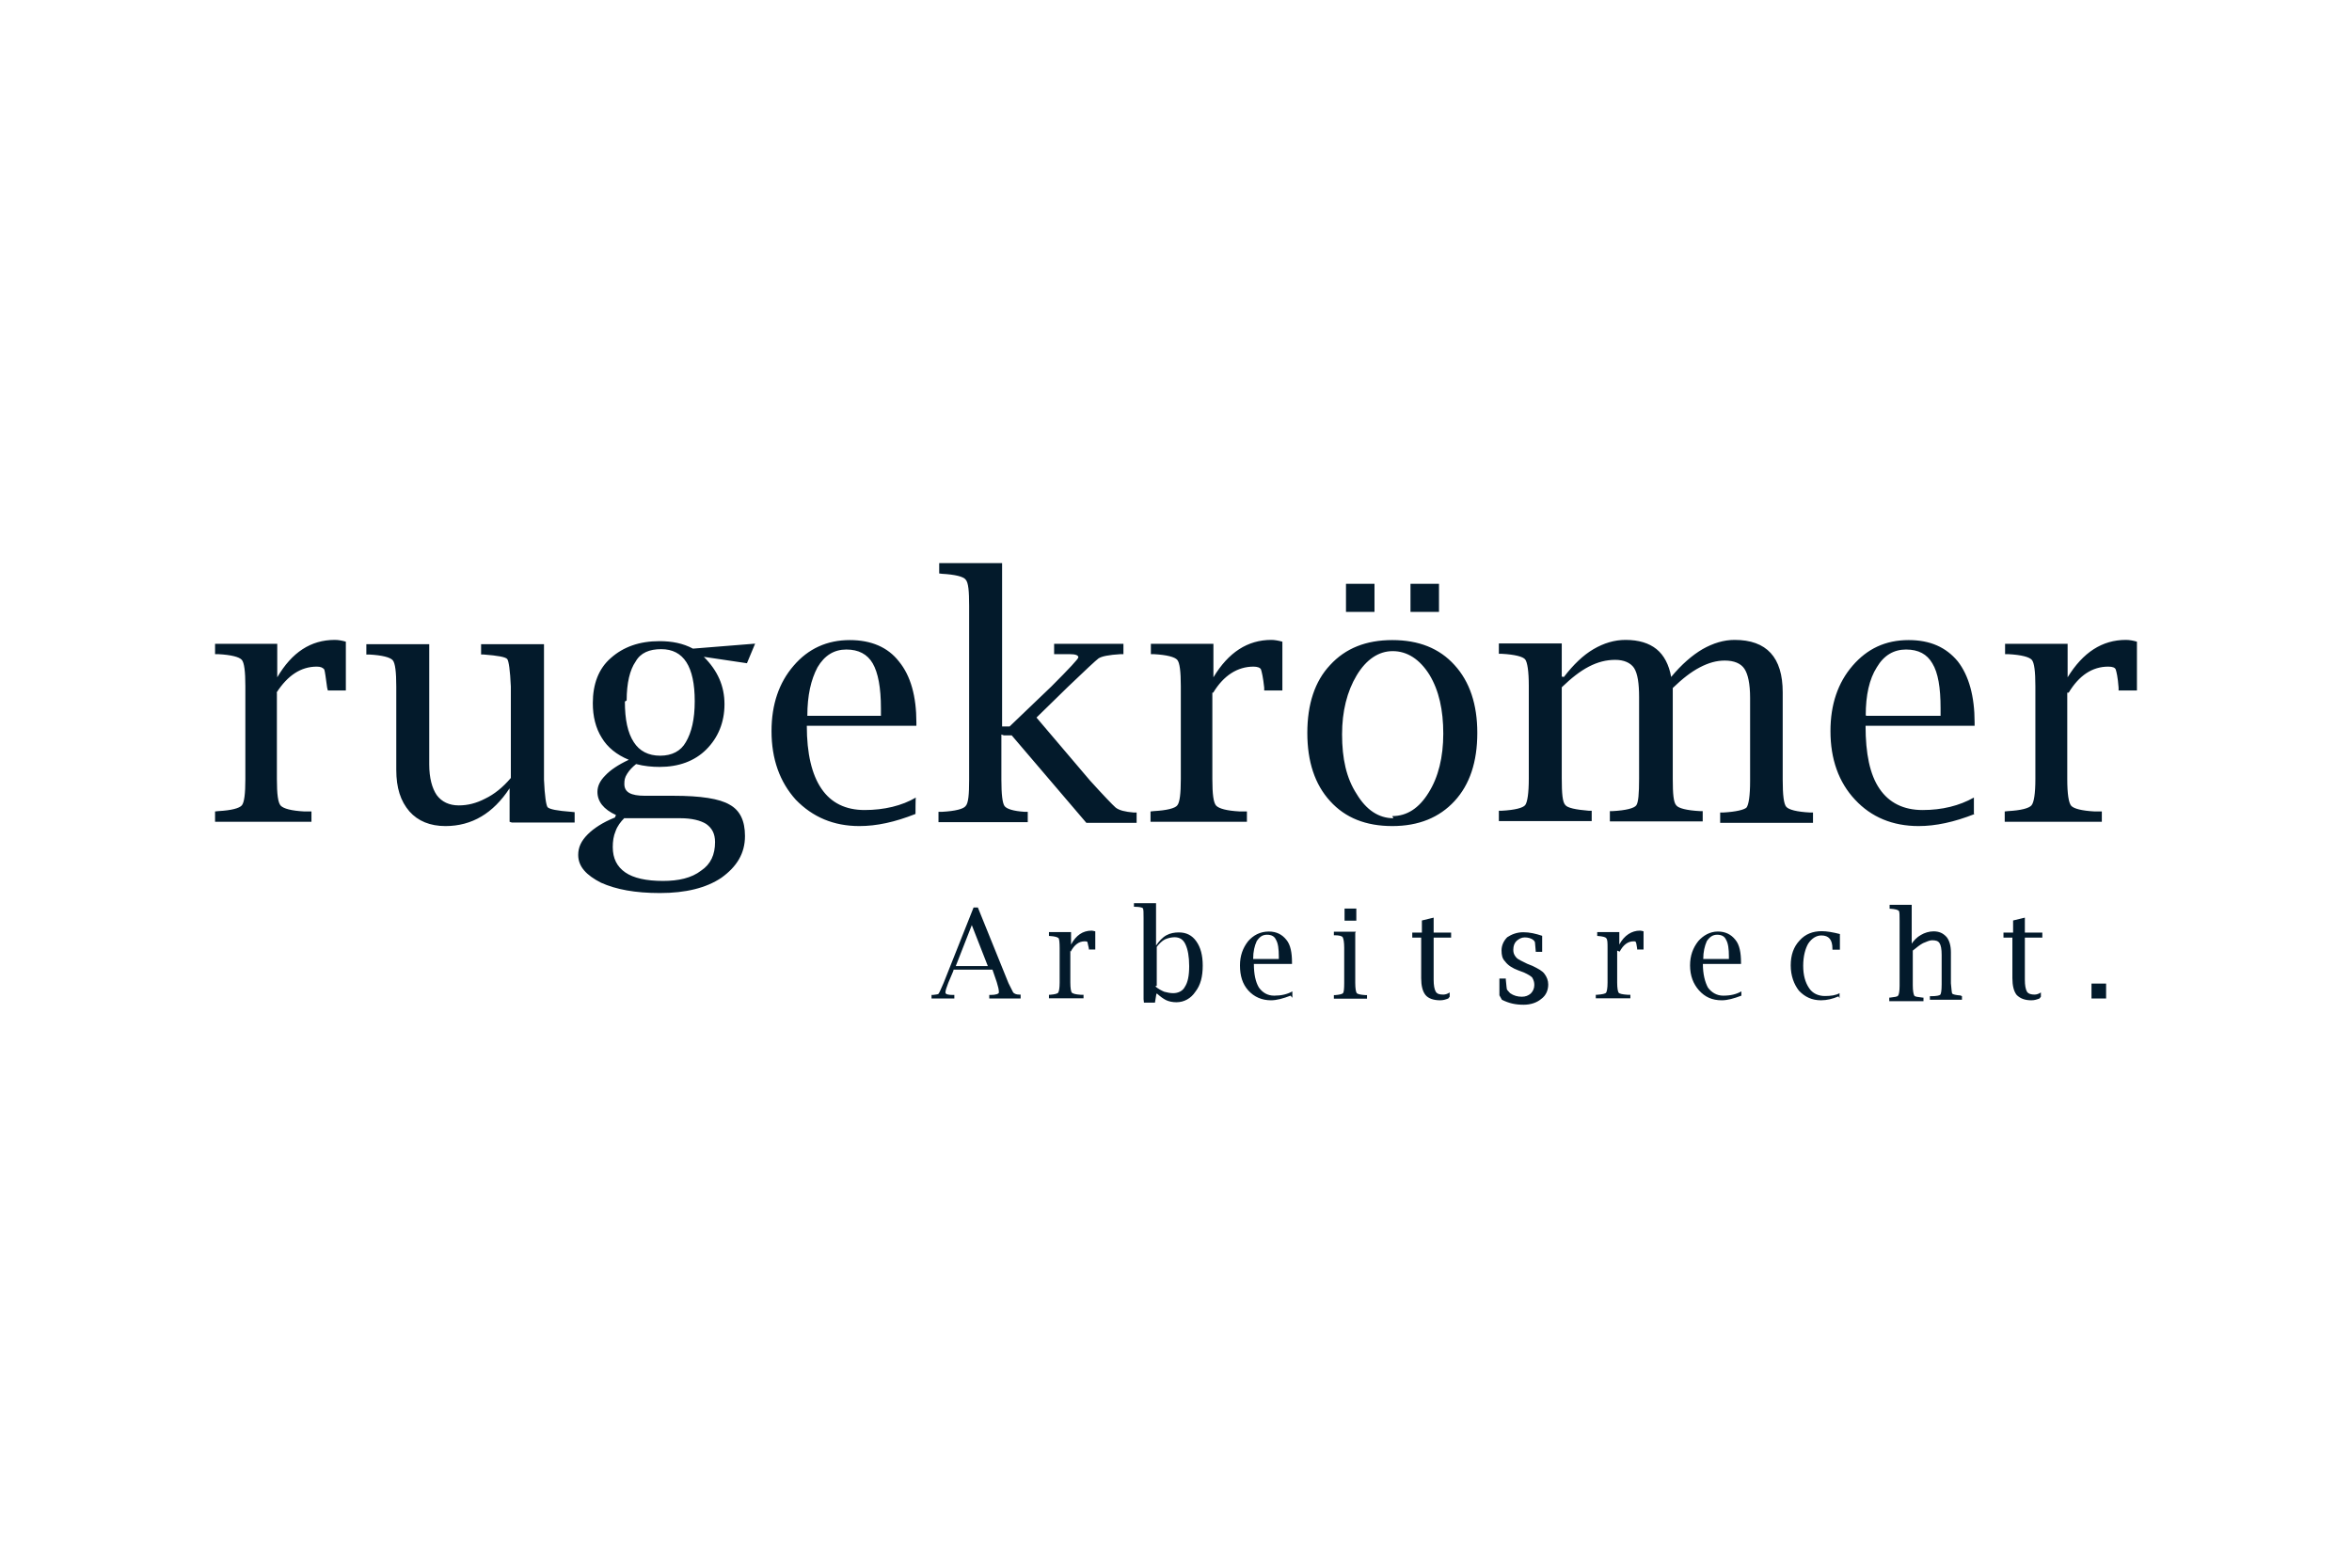 <svg xmlns="http://www.w3.org/2000/svg" xmlns:xlink="http://www.w3.org/1999/xlink" id="Ebene_2_00000128487050280603524230000007195363129466243978_" x="0px" y="0px" viewBox="0 0 1320 880" style="enable-background:new 0 0 1320 880;" xml:space="preserve"><style type="text/css">	.st0{fill:#031A2B;}</style><path class="st0" d="M535,545.1l-2.8,6.6c-1,2.6-1.6,4.4-1.6,5.4s1.4,1.4,4.2,1.4h0.8v2h-12.8v-2h0.8c2-0.2,3.2-0.4,3.2-0.8 c0.4-0.4,1.2-2.4,2.8-6l16.8-42.3h2.4l17.2,42.5c1.6,3,2.4,5,2.8,5.4c0.8,0.6,1.6,1,3.2,1h0.8v2.2h-17.6v-2h0.8 c2.8,0,4.6-0.6,4.6-1.4c0-1.6-0.4-3.2-1.2-5.8l-2.4-7h-21.8L535,545.1z M536,542.3h18.4l-9-23l-9,23H536z M600.7,533.6v18 c0,3.2,0.4,5,0.8,5.6c0.8,0.6,2,1,5,1.2h1.6v2h-19.4v-2h0.6c2.6-0.2,4.2-0.6,4.6-1.2s0.8-2.4,0.8-5.6v-19.4c0-3-0.2-5-0.6-5.6 c-0.8-0.6-2-1-5-1.2h-0.4v-2.2h12.4v7c2.8-5.2,6.6-7.8,11.6-7.8c0.4,0,1.2,0.2,2,0.4V533h-3.6v-0.6c-0.4-2-0.8-3.2-0.8-3.6 c-0.4-0.4-0.8-0.4-1.6-0.4c-3.2,0-5.8,2-7.8,5.8L600.7,533.6z M641.8,560.9v-45.5c0-3,0-5-0.4-5.6c-0.4-0.4-2-0.8-4.6-0.8h-0.4v-2 h12.4v23.8c1.6-2.4,3.6-4.6,5.8-5.8c2.2-1.2,4.6-1.6,7-1.6c4.2,0,7.4,1.6,9.8,5c2.4,3.4,3.6,7.8,3.6,13.6c0,6.2-1.2,11-4.2,14.8 c-2.4,3.6-6.2,5.8-10.6,5.8c-2,0-4.2-0.4-5.8-1.2c-1.6-0.8-3.2-2-5-3.6H649l-0.8,5H642L641.8,560.9z M648.4,553.7 c1.6,1.4,3.6,2.4,5,3c1.6,0.4,3.2,0.8,5,0.8c2.8,0,5.4-1.2,6.6-3.6c1.6-2.4,2.4-6.2,2.4-11.6s-0.8-9.4-2-12 c-1.2-2.8-3.2-4.2-6.2-4.2c-1.6,0-3.6,0.4-5.4,1.2c-1.6,0.8-3.2,2.4-4.6,4.2v21.8L648.4,553.7z M724.3,558.9 c-4.2,1.6-7.8,2.6-11,2.6c-5,0-9.4-1.8-12.8-5.6c-3.2-3.6-4.6-8.2-4.6-14c0-5.4,1.6-9.8,4.6-13.6c2.8-3.2,6.6-5.4,11.6-5.4 c4.2,0,7.4,1.6,9.8,4.6c2.4,2.8,3.2,7.4,3.2,12.8v0.8h-21.4c0,5.8,1,10.2,2.8,13.2c2,2.8,4.8,4.6,8.6,4.6c4,0,7.4-0.8,10.2-2.4v3.6 L724.3,558.9z M702.9,538.3h14.8v-1.4c0-4.2-0.4-7.4-1.6-9.4c-0.8-1.8-2.4-2.8-5-2.8c-2.6,0-4.2,1.2-5.8,3.6c-1.2,2.6-2,5.8-2,10 L702.9,538.3z M760.6,523.6v28.2c0,3.2,0.4,5,0.8,5.6c0.4,0.6,2,1,5,1.2h0.8v2h-18.6v-2h0.6c2.6-0.2,4.2-0.6,4.6-1.2 s0.6-2.4,0.6-5.6V532c0-3.2-0.4-5-0.8-5.8c-0.4-0.8-2-1.2-4.6-1.2h-0.4v-2H761L760.6,523.6z M754.6,516.8V510h6.6v6.8H755H754.6z  M812.8,560.5c-1.6,0.6-2.8,1-4.6,1c-3.6,0-6.6-1-8.2-3s-2.4-5.2-2.4-9.4v-22.8h-5v-2.8h5.4v-6.8l6.6-1.6v8.4h9.8v2.8h-9.8v23.6 c0,3.2,0.4,5.4,1.2,6.8c0.8,1.2,2,1.6,4.2,1.6c1.2,0,2.4-0.4,3.6-1.2v2.4L812.8,560.5z M841.5,558.7v-9.4h3.6v0.6 c0.4,3.4,0.4,5.4,0.8,5.8c0.4,0.4,0.8,1,1.6,1.8c2,1.4,4.2,2,6.6,2c2,0,3.6-0.6,5-1.8c1.2-1.2,2-2.8,2-4.8c0-1.6-0.4-2.8-1.2-4.2 c-0.8-0.8-2-1.6-4.6-2.8l-3.2-1.2c-3.2-1.2-5.8-2.8-7.4-5c-1.6-1.6-2-3.6-2-6.2c0-2.8,1.2-5.4,3.2-7.4c2.4-1.6,5.4-2.8,9-2.8 c3.6,0,7,0.8,10.6,2v9h-3.6V534l-0.4-4.6c0-0.8-0.4-1.2-0.8-1.6c-1.4-1.2-3.2-1.6-5-1.6s-3.2,0.8-4.6,2c-1.2,1.2-1.8,2.8-1.8,5 c0,1.6,0.4,2.8,1.6,4.2c1.2,1.4,3.2,2,6.2,3.6l3,1.2c3.2,1.6,5.6,2.8,6.8,4.6c1.2,1.6,2,3.6,2,5.8c0,3.2-1.2,6.2-4,8.2 c-2.4,2-5.8,3.2-9.8,3.2c-4.6,0-8.2-0.8-12.2-2.8L841.5,558.7z M907.6,533.6v18c0,3.2,0.4,5,0.8,5.6c0.4,0.6,2,1,5,1.2h1.6v2h-19.4 v-2h0.8c2.8-0.2,4.6-0.6,5-1.2c0.4-0.6,0.8-2.4,0.8-5.6v-19.4c0-3,0-5-0.8-5.6c-0.4-0.6-2-1-4.6-1.2h-0.4v-2.2h12.4v7 c2.8-5.2,7-7.8,11.6-7.8c0.8,0,1.2,0.2,2,0.4V533h-3.6v-0.6c-0.4-2-0.4-3.2-0.8-3.6c0-0.4-0.4-0.4-1.2-0.4c-3.2,0-5.8,2-7.8,5.8 L907.6,533.6z M977.3,558.9c-4.2,1.6-7.8,2.6-11,2.6c-5.4,0-9.4-1.8-12.8-5.6c-3.2-3.6-5-8.2-5-14c0-5.4,1.6-9.8,4.6-13.6 c2.8-3.2,6.6-5.4,11-5.4c4.2,0,7.4,1.6,9.8,4.6c2.4,2.8,3.2,7.4,3.2,12.8v0.8h-21.4c0,5.8,1.2,10.2,2.8,13.2c2,2.8,5,4.6,8.6,4.6 c4.2,0,7.4-0.8,10.2-2.4v3.6L977.3,558.9z M955.9,538.3h14.4v-1.4c0-4.2-0.4-7.4-1.6-9.4c-0.8-1.8-2.4-2.8-5-2.8 c-2.4,0-4.2,1.2-5.8,3.6C956.7,531,955.9,534.3,955.9,538.3L955.9,538.3z M1031.8,559.3c-3.2,1.4-6.6,2.2-9.8,2.2 c-5,0-9-1.8-12.4-5.4c-2.8-3.6-4.6-8.4-4.6-14.2s1.6-10.4,5-14c3.2-3.6,7.4-5.2,12.4-5.2c2.8,0,6.2,0.6,10.2,1.6v8.8h-4.2v-0.6 c0-5-2-7.4-6.2-7.4c-2.8,0-5.4,1.6-7.4,4.6c-1.6,2.8-2.8,7-2.8,12.4c0,5.4,1.2,9.4,3.2,12.4c2,3.2,5.4,4.6,9,4.6 c3.2,0,6.2-0.4,8.2-1.6v2.8L1031.8,559.3z M1072.3,530.6c1.6-2.6,3.6-4.6,5.8-5.8c2-1.2,4.6-2,7-2c3.2,0,5.4,1,7.4,3.2 c1.6,2,2.4,5,2.4,8.6v17.4c0.4,3.4,0.4,5.4,0.8,5.8c0.4,0.4,2,0.8,4.6,1l0.8,0.4v2h-18v-2h0.8c2.8,0,4.6-0.4,5-0.8 c0.4-0.4,0.8-2,0.8-5.8v-16.6c0-3.2-0.4-5.4-1.2-6.6c-0.8-1.2-2-1.6-4.2-1.6c-1.4,0-3,0.8-5,1.6c-1.6,0.8-3.6,2.4-5.8,4.2v19.4 c0,3.2,0.4,5,0.8,5.8s2,0.8,4.8,1.2h0.4v2h-19.2v-2h0.4c2.6-0.4,4.2-0.4,4.6-1.2c0.4-0.4,0.8-2.4,0.8-5.4v-36.5c0-3,0-5-0.4-5.6 c-0.6-0.6-2-1-4.8-1.2h-0.4v-2.2h12.4v23.8L1072.3,530.6z M1144.6,560.5c-1.6,0.6-2.8,1-4.6,1c-3.6,0-6.2-1-8.2-3 c-1.6-2-2.4-5.2-2.4-9.4v-22.8h-5v-2.8h5.4v-6.8l6.6-1.6v8.4h9.8v2.8h-9.8v23.6c0,3.2,0.4,5.4,1.2,6.8c0.8,1.2,2.4,1.6,4.2,1.6 c1.2,0,2.4-0.4,3.6-1.2v2.4L1144.6,560.5z M1173.8,560.5v-8.4h8.2v8.4h-7.8H1173.8z M155.4,388.6v48.7c0,8.4,0.6,13.4,2.2,15 c1.6,1.6,5.8,2.8,13.2,3.2h4v5.8h-54.1v-5.8l1.8-0.2c7.4-0.4,11.8-1.6,13.2-3.2c1.4-1.6,2-6.6,2-14.8v-52.1c0-8.2-0.6-13.2-2-14.8 c-1.4-1.6-5.8-2.8-13.2-3.2h-1.8v-5.8h34.9v18.8c8.2-14,18.8-21,32.3-21c2,0,4.2,0.4,6.2,1v27.4H184l-0.4-1.6 c-0.8-5.8-1.2-9-1.6-10.2c-0.8-1-2-1.6-4.2-1.6c-9,0-16.4,5-22.6,14.6h0.2V388.6z M286,461.3v-18.8c-4.6,7-10,12.4-15.8,15.8 c-6,3.6-12.8,5.4-20.2,5.4c-8.6,0-15.4-2.8-20.2-8.2c-5-5.8-7.4-13.2-7.4-23.4v-46.7c0-8.2-0.6-13.2-2-14.8s-5.8-2.8-13.2-3.2h-1.6 v-5.8h35.3v67.5c0,7.6,1.6,13.4,4.2,17.2c2.8,3.8,7,5.8,12.4,5.8c5,0,9.8-1.2,14.8-3.8c5-2.4,9.8-6.2,14.4-11.6v-51.3 c-0.4-9.2-1.2-14.4-2-15.4c-0.8-1.2-5.4-2-13.2-2.6H270v-5.8h35.3v76.1c0.4,9.2,1.2,14.2,2,15.4c1.2,1.2,5.4,2,13.2,2.6l2,0.2v5.8 h-35.3L286,461.3z M345.7,457.5c-7-3.2-10.4-7.6-10.4-13c0-3.2,1.4-6.2,4.4-9.2c2.8-3,7.2-6,13.2-8.8c-6.8-2.8-12-7-15.2-12.4 c-3.4-5.4-5-12-5-19.4c0-10.6,3.2-19.4,10.2-25.4c7-6.2,16-9.4,27.2-9.4c7,0,13.2,1.2,18.8,4.2l34.9-2.8l-4.6,11l-24.2-3.6 c7.8,7.8,11.6,16.4,11.6,26.6s-3.6,18.8-10.2,25.4c-6.6,6.6-15.6,9.8-26.2,9.8c-4.2,0-8.6-0.4-13.2-1.6c-2,1.6-3.6,3.2-5,5.4 c-1.4,2.2-1.6,3.6-1.6,5.8c0,4.6,3.6,6.6,11.6,6.6h16c15.2,0,25.8,1.6,31.5,5c5.8,3.2,8.6,9,8.6,17.6c0,9.8-4.6,17.2-13.2,23.4 c-8.6,5.8-20.2,8.6-34.5,8.6c-14,0-24.6-2-33.1-5.8c-8.2-4.2-12.8-9-12.8-15.6c0-4.2,1.6-7.8,5.4-11.6c3.2-3.2,8.2-6.6,15.2-9.4 L345.7,457.5z M350.5,459.1c-2.2,2.2-4,4.6-5,7.4c-1.2,2.8-1.6,5.8-1.6,9c0,6.4,2.4,11,7,14.2c4.6,3.2,11.8,4.8,21.2,4.8 c8.6,0,16-1.6,21.4-5.8c5.4-3.6,7.8-9,7.8-16c0-4.6-1.6-7.8-5-10.2c-3.2-2-8.2-3.2-14.4-3.2h-31.5L350.5,459.1z M350.7,393.8 c0,10.2,1.6,17.6,5,22.8c3.2,5,8.2,7.6,14.8,7.6c6.6,0,11.6-2.6,14.4-7.6c3.2-5.4,5-12.8,5-23c0-19.4-6.2-29.2-18.8-29.2 c-6.6,0-11.6,2-14.4,7c-3.2,4.6-5,12-5,21.8L350.7,393.8z M513.8,456.9c-11.6,4.6-21.8,6.8-31.5,6.8c-14.4,0-26.2-5-35.7-14.8 c-9-10-13.6-22.8-13.6-38.5c0-15,4.2-27.2,12.4-36.7c8.2-9.6,18.8-14.4,31.5-14.4c12,0,21.4,4,27.6,12c6.6,8,9.8,19.6,9.8,34.3v1.8 h-61.5c0,15.6,2.8,27.4,8.2,35.3c5.4,8,13.6,12,24.2,12c11,0,21-2.4,28.8-7C513.8,447.5,513.8,456.9,513.8,456.9z M453.1,401.8h41.3 v-4.2c0-11.6-1.6-20-4.6-25.2s-8-7.8-14.8-7.8s-12.2,3.2-16.2,10C455.1,381.6,453.1,390.4,453.1,401.8L453.1,401.8z M562,412.3v25.4 c0,8.2,0.6,13.2,1.8,14.8c1.2,1.6,5,2.8,11.2,3.2h1.8v5.8h-50.1v-5.8h2c7.4-0.4,12-1.6,13.2-3.2c1.6-1.6,2-6.6,2-14.8v-97.6 c0-8.2-0.4-13.2-2-14.8c-1.2-1.6-5.8-2.8-13.2-3.2l-1.6-0.2v-5.8h35.3v91.7h4.2l23.4-22.4c10.2-10.2,15.2-15.6,15.2-16.4 c0-1.2-1.6-1.8-5-1.8h-8.6v-5.8h38.9v5.8h-1.6c-6.6,0.4-10.6,1.2-12.4,2.4c-1.6,1.2-7.4,6.6-17.2,16l-17.6,17.2l30,35.3 c7.8,8.6,12.6,13.6,14.4,15.2c2,1.6,5.4,2.4,10.2,2.8h1.6v5.8h-28.2l-41.9-49.1h-4.4L562,412.3z M680.4,388.6v48.7 c0,8.4,0.6,13.4,2.2,15c1.6,1.6,5.8,2.8,13.2,3.2h4v5.8h-54.1v-5.8l1.8-0.2c7.4-0.4,12-1.6,13.2-3.2c1.4-1.6,2-6.6,2-14.8v-52.1 c0-8.2-0.6-13.2-2-14.8c-1.4-1.6-5.8-2.8-13.2-3.2h-1.6v-5.8H681v18.8c8.4-14,19.2-21,32.5-21c1.8,0,4,0.4,6.2,1v27.4h-10.2V386 c-0.6-5.8-1.4-9-1.8-10.2c-0.4-1-2-1.6-4.2-1.6c-9,0-16.8,5-22.6,14.6h-0.6V388.6z M781.4,463.7c-14.8,0-26.4-4.6-34.9-14 c-8.6-9.4-12.8-22.2-12.8-38.3s4.2-29,12.8-38.1c8.6-9.4,20.2-14,34.9-14c14.8,0,26.4,4.6,34.9,14c8.6,9.4,12.8,22.2,12.8,38.1 c0,16.2-4.2,29-12.8,38.3C807.8,458.9,796.2,463.7,781.4,463.7z M781.4,458.1c8.2,0,15-4.4,20.4-13.2c5.4-8.6,8.2-19.8,8.2-33.1 c0-13.2-2.4-24.2-7.8-33.1c-5.4-8.6-12.4-13.2-20.6-13.2c-7.8,0-14.8,4.6-20.2,13.6c-5.4,9-8.2,20.2-8.2,33.1 c0,13.6,2.4,24.6,8.2,33.5c5.4,9,12.4,13.6,20.6,13.6L781.4,458.1z M755.4,343.5v-15.8h16v15.8H755.4z M791.6,343.5v-15.8h16v15.8 H792H791.6z M877.7,380c5.4-7,10.8-12.2,16.6-15.6c5.8-3.4,11.8-5.2,18-5.2c7.4,0,13.2,1.8,17.4,5.2c4.2,3.4,7,8.8,8.2,15.6 c5.8-7,11.8-12.2,17.6-15.6c6-3.4,12-5.2,18-5.2c18,0,27,9.8,27,29.4v49.1c0,8.6,0.6,13.6,2,15.2c1.4,1.6,5.8,2.8,13.4,3.2h1.6v5.8 h-52.1v-5.8h1.6c7.4-0.4,12-1.6,13.2-2.8c1.2-1.6,2-6.6,2-14.8v-46.7c0-8-1.2-13.4-3.2-16.4s-5.8-4.6-11-4.6c-4.6,0-9,1.2-14,3.8 c-5,2.6-9.8,6.4-15.2,11.6v51.1c0,8.2,0.4,13.2,2,14.8c1.2,1.6,5.8,2.8,13.2,3.2h1.6v5.8h-52.1v-5.8h1.6c7.4-0.4,12-1.6,13.2-3.2 c1.2-1.6,1.6-6.6,1.6-15v-45.7c0-7.8-0.8-13.2-2.8-16.4c-2-3-5.8-4.6-10.6-4.6c-5,0-9.8,1.2-14.8,3.8c-5,2.6-9.8,6.4-15.2,11.6v51.1 c0,8.4,0.4,13.4,2,15c1.2,1.6,5.8,2.6,13.2,3.2h1.6v5.8h-52.1v-5.8h1.6c7.4-0.4,12-1.6,13.2-3.2c1.2-1.6,2-6.6,2-14.8V385 c0-8.2-0.8-13.2-2-14.8c-1.2-1.6-5.8-2.8-13.2-3.2h-1.6v-5.8h35.3v18.6L877.7,380z M1108.3,456.9c-11.6,4.6-22,6.8-31.5,6.8 c-14.6,0-26.6-5-35.7-14.8c-9.2-9.8-13.8-22.8-13.8-38.5c0-15,4.2-27.2,12.4-36.7s18.4-14.4,31.5-14.4c12,0,21,4,27.6,12 c6.2,8,9.4,19.6,9.4,34.3v1.8H1047c0,15.6,2.4,27.4,7.8,35.3c5.4,8,13.6,12,24.2,12c11,0,20.6-2.4,28.8-7v9.2L1108.3,456.9 L1108.3,456.9z M1047.6,401.8h41.5v-4.2c0-11.6-1.4-20-4.6-25.2c-3-5.2-7.8-7.8-14.8-7.8c-6.8,0-12.4,3.2-16.4,10 c-4.2,6.6-6.2,15.6-6.2,27L1047.6,401.8z M1160.2,388.6v48.7c0,8.4,0.8,13.4,2.2,15c1.4,1.6,5.8,2.8,13.2,3.2h4v5.8h-54.5v-5.8 l1.8-0.2c7.4-0.4,11.8-1.6,13.2-3.2c1.4-1.6,2.2-6.6,2.2-14.8v-52.1c0-8.2-0.6-13.2-2-14.8c-1.4-1.6-5.8-2.8-13.2-3.2h-1.8v-5.8 h35.1v18.8c8.6-14,19.4-21,32.7-21c2,0,4.2,0.4,6.2,1v27.4H1189V386c-0.4-5.8-1.2-9-1.6-10.2c-0.4-1-1.6-1.6-4.2-1.6 c-9,0-16.4,5-22.2,14.6h-0.8V388.6z"></path></svg>